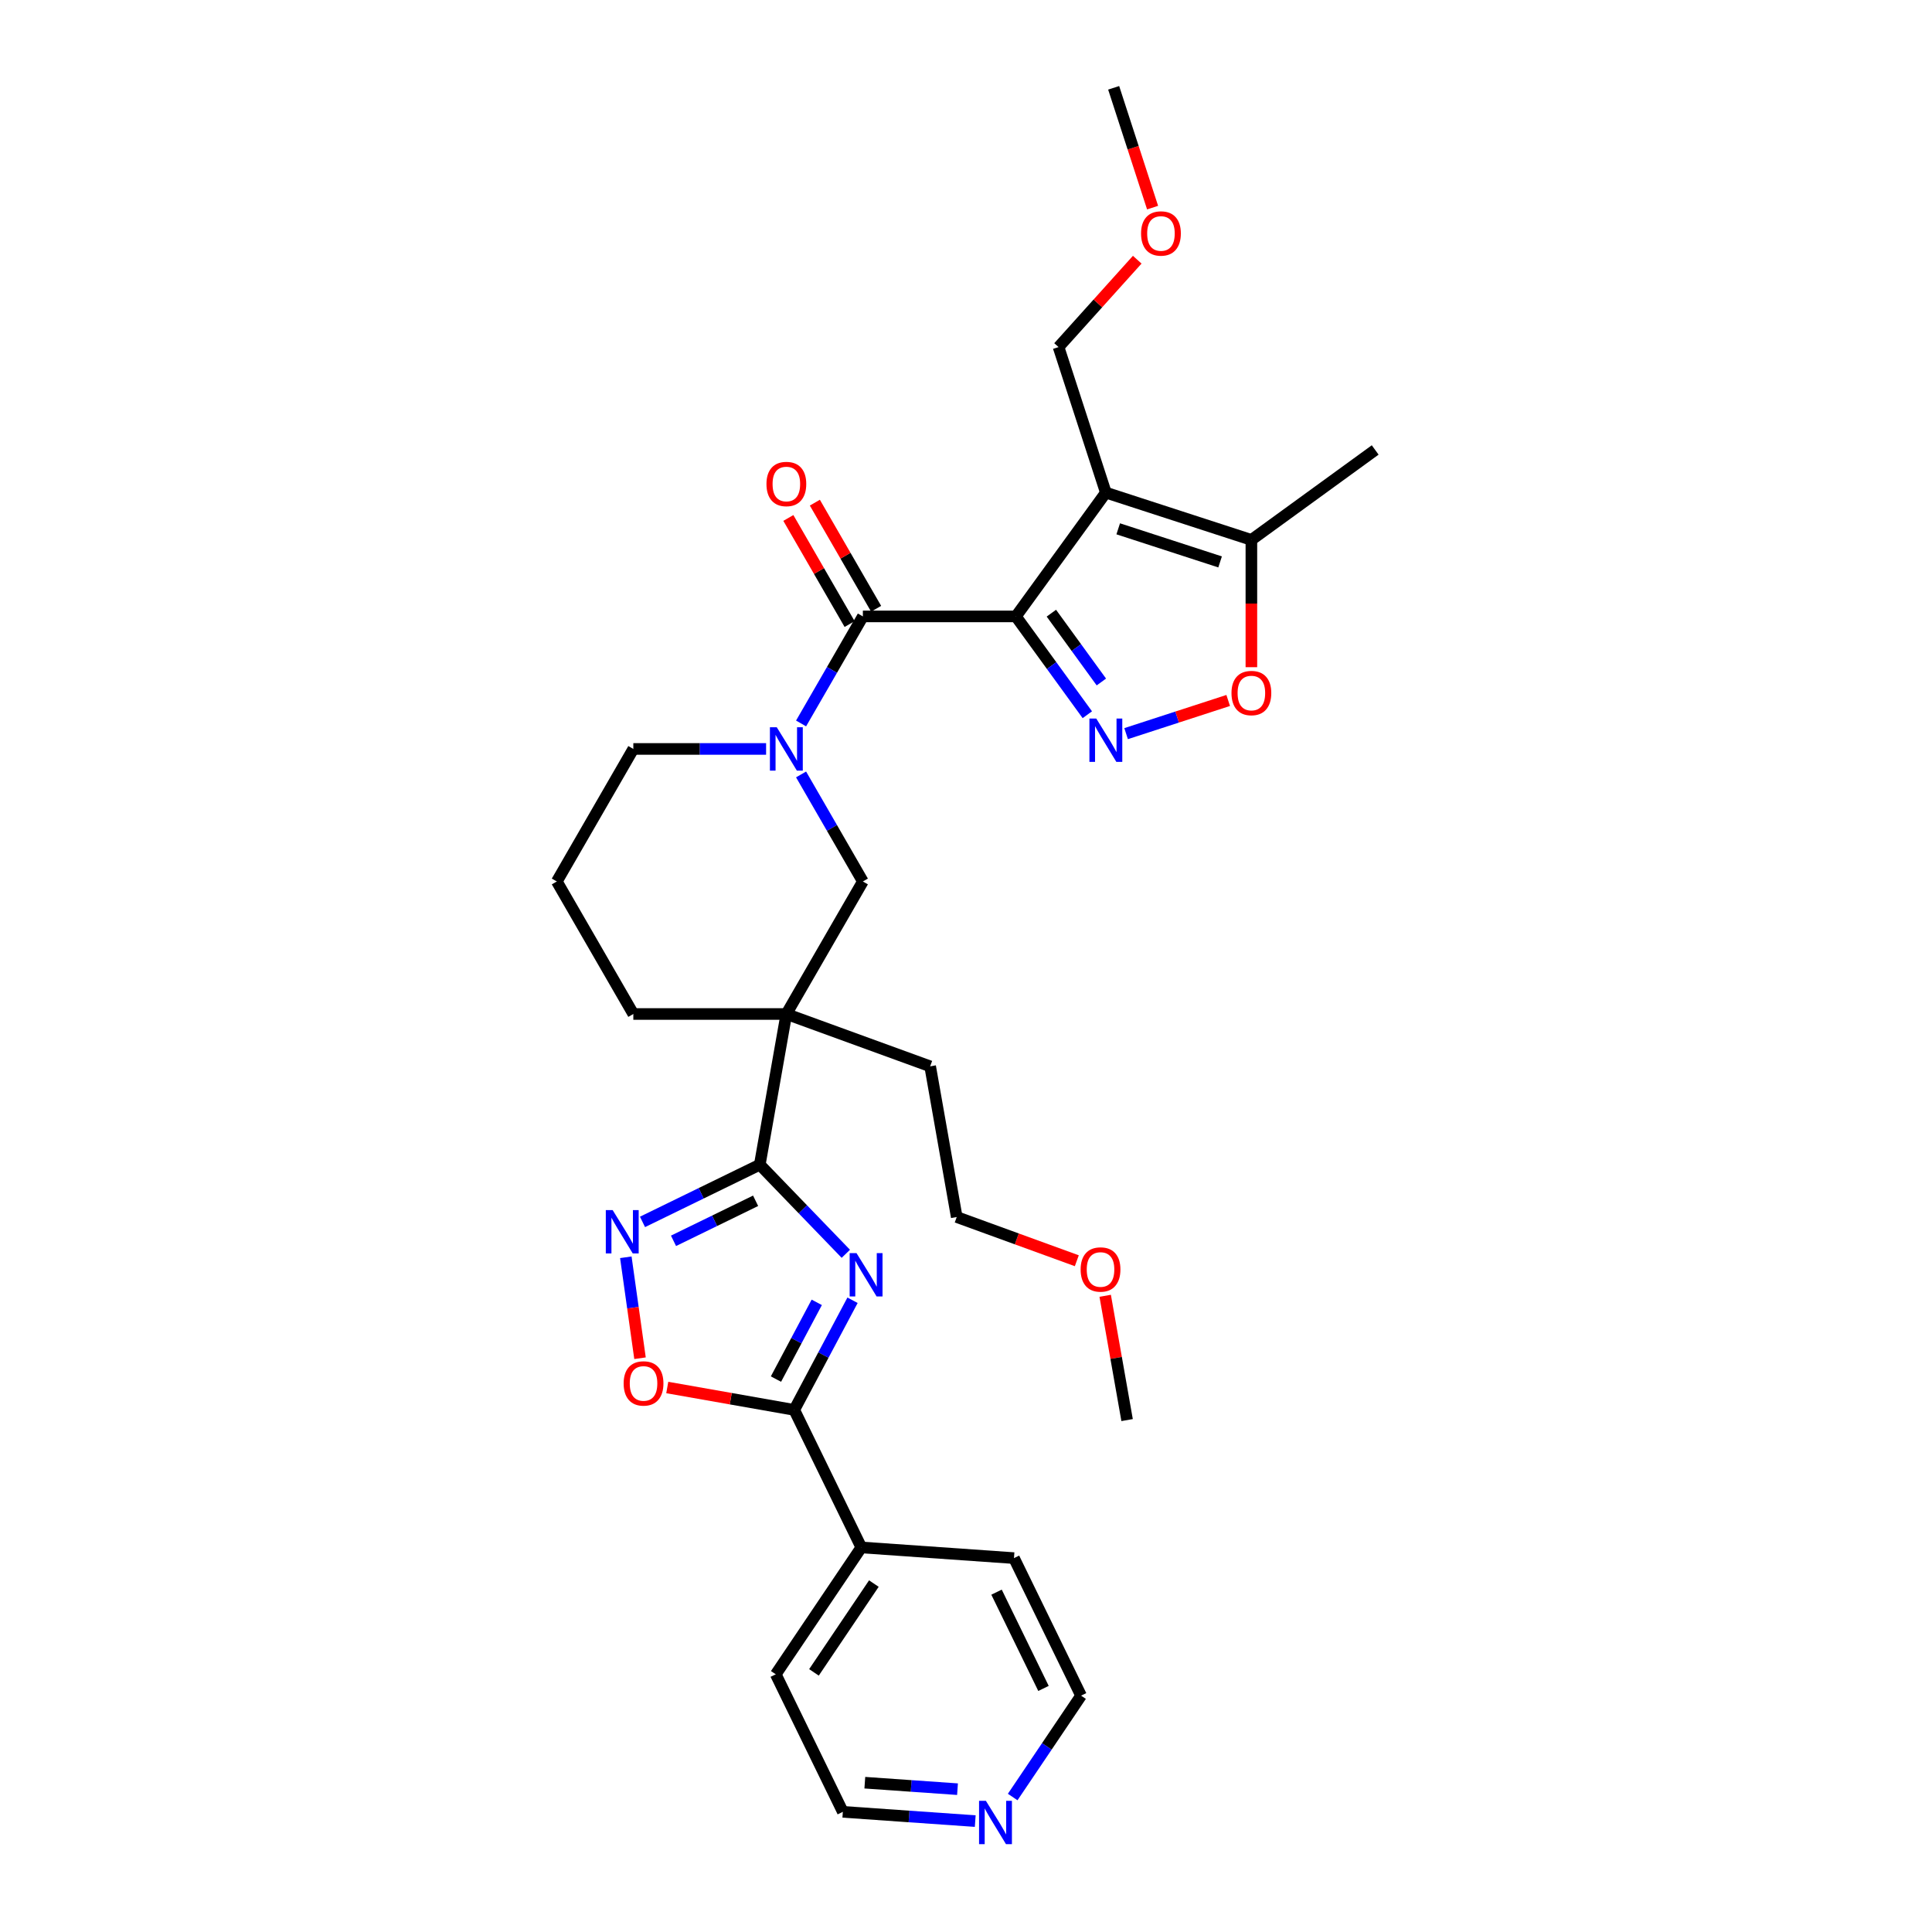 <?xml version='1.0' encoding='iso-8859-1'?>
<svg version='1.1' baseProfile='full'
              xmlns='http://www.w3.org/2000/svg'
                      xmlns:rdkit='http://www.rdkit.org/xml'
                      xmlns:xlink='http://www.w3.org/1999/xlink'
                  xml:space='preserve'
width='1000px' height='1000px' viewBox='0 0 1000 1000'>
<!-- END OF HEADER -->
<rect style='opacity:1.0;fill:#FFFFFF;stroke:none' width='1000' height='1000' x='0' y='0'> </rect>
<path class='bond-1' d='M 525.827,319.057 L 572.384,254.977' style='fill:none;fill-rule:evenodd;stroke:#000000;stroke-width:6px;stroke-linecap:butt;stroke-linejoin:miter;stroke-opacity:1' />
<path class='bond-2' d='M 525.827,319.057 L 544.312,344.499' style='fill:none;fill-rule:evenodd;stroke:#000000;stroke-width:6px;stroke-linecap:butt;stroke-linejoin:miter;stroke-opacity:1' />
<path class='bond-2' d='M 544.312,344.499 L 562.796,369.941' style='fill:none;fill-rule:evenodd;stroke:#0000FF;stroke-width:6px;stroke-linecap:butt;stroke-linejoin:miter;stroke-opacity:1' />
<path class='bond-2' d='M 544.188,317.378 L 557.128,335.187' style='fill:none;fill-rule:evenodd;stroke:#000000;stroke-width:6px;stroke-linecap:butt;stroke-linejoin:miter;stroke-opacity:1' />
<path class='bond-2' d='M 557.128,335.187 L 570.067,352.997' style='fill:none;fill-rule:evenodd;stroke:#0000FF;stroke-width:6px;stroke-linecap:butt;stroke-linejoin:miter;stroke-opacity:1' />
<path class='bond-4' d='M 525.827,319.057 L 446.62,319.057' style='fill:none;fill-rule:evenodd;stroke:#000000;stroke-width:6px;stroke-linecap:butt;stroke-linejoin:miter;stroke-opacity:1' />
<path class='bond-0' d='M 437.797,648.963 L 415.53,625.904' style='fill:none;fill-rule:evenodd;stroke:#0000FF;stroke-width:6px;stroke-linecap:butt;stroke-linejoin:miter;stroke-opacity:1' />
<path class='bond-0' d='M 415.53,625.904 L 393.263,602.846' style='fill:none;fill-rule:evenodd;stroke:#000000;stroke-width:6px;stroke-linecap:butt;stroke-linejoin:miter;stroke-opacity:1' />
<path class='bond-7' d='M 441.268,673.018 L 426.183,701.388' style='fill:none;fill-rule:evenodd;stroke:#0000FF;stroke-width:6px;stroke-linecap:butt;stroke-linejoin:miter;stroke-opacity:1' />
<path class='bond-7' d='M 426.183,701.388 L 411.099,729.758' style='fill:none;fill-rule:evenodd;stroke:#000000;stroke-width:6px;stroke-linecap:butt;stroke-linejoin:miter;stroke-opacity:1' />
<path class='bond-7' d='M 422.756,674.092 L 412.196,693.951' style='fill:none;fill-rule:evenodd;stroke:#0000FF;stroke-width:6px;stroke-linecap:butt;stroke-linejoin:miter;stroke-opacity:1' />
<path class='bond-7' d='M 412.196,693.951 L 401.637,713.81' style='fill:none;fill-rule:evenodd;stroke:#000000;stroke-width:6px;stroke-linecap:butt;stroke-linejoin:miter;stroke-opacity:1' />
<path class='bond-11' d='M 572.384,254.977 L 647.714,279.453' style='fill:none;fill-rule:evenodd;stroke:#000000;stroke-width:6px;stroke-linecap:butt;stroke-linejoin:miter;stroke-opacity:1' />
<path class='bond-11' d='M 578.788,273.715 L 631.519,290.848' style='fill:none;fill-rule:evenodd;stroke:#000000;stroke-width:6px;stroke-linecap:butt;stroke-linejoin:miter;stroke-opacity:1' />
<path class='bond-16' d='M 572.384,254.977 L 547.907,179.647' style='fill:none;fill-rule:evenodd;stroke:#000000;stroke-width:6px;stroke-linecap:butt;stroke-linejoin:miter;stroke-opacity:1' />
<path class='bond-10' d='M 582.871,379.729 L 609.292,371.144' style='fill:none;fill-rule:evenodd;stroke:#0000FF;stroke-width:6px;stroke-linecap:butt;stroke-linejoin:miter;stroke-opacity:1' />
<path class='bond-10' d='M 609.292,371.144 L 635.712,362.56' style='fill:none;fill-rule:evenodd;stroke:#FF0000;stroke-width:6px;stroke-linecap:butt;stroke-linejoin:miter;stroke-opacity:1' />
<path class='bond-3' d='M 393.263,602.846 L 407.017,524.842' style='fill:none;fill-rule:evenodd;stroke:#000000;stroke-width:6px;stroke-linecap:butt;stroke-linejoin:miter;stroke-opacity:1' />
<path class='bond-8' d='M 393.263,602.846 L 362.911,617.649' style='fill:none;fill-rule:evenodd;stroke:#000000;stroke-width:6px;stroke-linecap:butt;stroke-linejoin:miter;stroke-opacity:1' />
<path class='bond-8' d='M 362.911,617.649 L 332.559,632.453' style='fill:none;fill-rule:evenodd;stroke:#0000FF;stroke-width:6px;stroke-linecap:butt;stroke-linejoin:miter;stroke-opacity:1' />
<path class='bond-8' d='M 391.101,621.525 L 369.855,631.887' style='fill:none;fill-rule:evenodd;stroke:#000000;stroke-width:6px;stroke-linecap:butt;stroke-linejoin:miter;stroke-opacity:1' />
<path class='bond-8' d='M 369.855,631.887 L 348.609,642.25' style='fill:none;fill-rule:evenodd;stroke:#0000FF;stroke-width:6px;stroke-linecap:butt;stroke-linejoin:miter;stroke-opacity:1' />
<path class='bond-5' d='M 446.62,319.057 L 430.628,346.756' style='fill:none;fill-rule:evenodd;stroke:#000000;stroke-width:6px;stroke-linecap:butt;stroke-linejoin:miter;stroke-opacity:1' />
<path class='bond-5' d='M 430.628,346.756 L 414.635,374.456' style='fill:none;fill-rule:evenodd;stroke:#0000FF;stroke-width:6px;stroke-linecap:butt;stroke-linejoin:miter;stroke-opacity:1' />
<path class='bond-13' d='M 453.48,315.096 L 437.624,287.634' style='fill:none;fill-rule:evenodd;stroke:#000000;stroke-width:6px;stroke-linecap:butt;stroke-linejoin:miter;stroke-opacity:1' />
<path class='bond-13' d='M 437.624,287.634 L 421.769,260.172' style='fill:none;fill-rule:evenodd;stroke:#FF0000;stroke-width:6px;stroke-linecap:butt;stroke-linejoin:miter;stroke-opacity:1' />
<path class='bond-13' d='M 439.761,323.017 L 423.905,295.555' style='fill:none;fill-rule:evenodd;stroke:#000000;stroke-width:6px;stroke-linecap:butt;stroke-linejoin:miter;stroke-opacity:1' />
<path class='bond-13' d='M 423.905,295.555 L 408.05,268.093' style='fill:none;fill-rule:evenodd;stroke:#FF0000;stroke-width:6px;stroke-linecap:butt;stroke-linejoin:miter;stroke-opacity:1' />
<path class='bond-12' d='M 414.635,400.848 L 430.628,428.547' style='fill:none;fill-rule:evenodd;stroke:#0000FF;stroke-width:6px;stroke-linecap:butt;stroke-linejoin:miter;stroke-opacity:1' />
<path class='bond-12' d='M 430.628,428.547 L 446.62,456.247' style='fill:none;fill-rule:evenodd;stroke:#000000;stroke-width:6px;stroke-linecap:butt;stroke-linejoin:miter;stroke-opacity:1' />
<path class='bond-17' d='M 396.53,387.652 L 362.17,387.652' style='fill:none;fill-rule:evenodd;stroke:#0000FF;stroke-width:6px;stroke-linecap:butt;stroke-linejoin:miter;stroke-opacity:1' />
<path class='bond-17' d='M 362.17,387.652 L 327.81,387.652' style='fill:none;fill-rule:evenodd;stroke:#000000;stroke-width:6px;stroke-linecap:butt;stroke-linejoin:miter;stroke-opacity:1' />
<path class='bond-6' d='M 407.017,524.842 L 446.62,456.247' style='fill:none;fill-rule:evenodd;stroke:#000000;stroke-width:6px;stroke-linecap:butt;stroke-linejoin:miter;stroke-opacity:1' />
<path class='bond-19' d='M 407.017,524.842 L 481.447,551.933' style='fill:none;fill-rule:evenodd;stroke:#000000;stroke-width:6px;stroke-linecap:butt;stroke-linejoin:miter;stroke-opacity:1' />
<path class='bond-32' d='M 407.017,524.842 L 327.81,524.842' style='fill:none;fill-rule:evenodd;stroke:#000000;stroke-width:6px;stroke-linecap:butt;stroke-linejoin:miter;stroke-opacity:1' />
<path class='bond-14' d='M 411.099,729.758 L 445.821,800.948' style='fill:none;fill-rule:evenodd;stroke:#000000;stroke-width:6px;stroke-linecap:butt;stroke-linejoin:miter;stroke-opacity:1' />
<path class='bond-33' d='M 411.099,729.758 L 378.236,723.963' style='fill:none;fill-rule:evenodd;stroke:#000000;stroke-width:6px;stroke-linecap:butt;stroke-linejoin:miter;stroke-opacity:1' />
<path class='bond-33' d='M 378.236,723.963 L 345.373,718.168' style='fill:none;fill-rule:evenodd;stroke:#FF0000;stroke-width:6px;stroke-linecap:butt;stroke-linejoin:miter;stroke-opacity:1' />
<path class='bond-9' d='M 323.927,650.764 L 327.598,676.889' style='fill:none;fill-rule:evenodd;stroke:#0000FF;stroke-width:6px;stroke-linecap:butt;stroke-linejoin:miter;stroke-opacity:1' />
<path class='bond-9' d='M 327.598,676.889 L 331.27,703.014' style='fill:none;fill-rule:evenodd;stroke:#FF0000;stroke-width:6px;stroke-linecap:butt;stroke-linejoin:miter;stroke-opacity:1' />
<path class='bond-31' d='M 647.714,345.338 L 647.714,312.395' style='fill:none;fill-rule:evenodd;stroke:#FF0000;stroke-width:6px;stroke-linecap:butt;stroke-linejoin:miter;stroke-opacity:1' />
<path class='bond-31' d='M 647.714,312.395 L 647.714,279.453' style='fill:none;fill-rule:evenodd;stroke:#000000;stroke-width:6px;stroke-linecap:butt;stroke-linejoin:miter;stroke-opacity:1' />
<path class='bond-20' d='M 647.714,279.453 L 711.794,232.897' style='fill:none;fill-rule:evenodd;stroke:#000000;stroke-width:6px;stroke-linecap:butt;stroke-linejoin:miter;stroke-opacity:1' />
<path class='bond-26' d='M 445.821,800.948 L 524.835,806.474' style='fill:none;fill-rule:evenodd;stroke:#000000;stroke-width:6px;stroke-linecap:butt;stroke-linejoin:miter;stroke-opacity:1' />
<path class='bond-27' d='M 445.821,800.948 L 401.529,866.614' style='fill:none;fill-rule:evenodd;stroke:#000000;stroke-width:6px;stroke-linecap:butt;stroke-linejoin:miter;stroke-opacity:1' />
<path class='bond-27' d='M 452.31,819.657 L 421.306,865.622' style='fill:none;fill-rule:evenodd;stroke:#000000;stroke-width:6px;stroke-linecap:butt;stroke-linejoin:miter;stroke-opacity:1' />
<path class='bond-15' d='M 504.778,942.596 L 470.515,940.201' style='fill:none;fill-rule:evenodd;stroke:#0000FF;stroke-width:6px;stroke-linecap:butt;stroke-linejoin:miter;stroke-opacity:1' />
<path class='bond-15' d='M 470.515,940.201 L 436.251,937.805' style='fill:none;fill-rule:evenodd;stroke:#000000;stroke-width:6px;stroke-linecap:butt;stroke-linejoin:miter;stroke-opacity:1' />
<path class='bond-15' d='M 495.604,926.075 L 471.62,924.398' style='fill:none;fill-rule:evenodd;stroke:#0000FF;stroke-width:6px;stroke-linecap:butt;stroke-linejoin:miter;stroke-opacity:1' />
<path class='bond-15' d='M 471.62,924.398 L 447.635,922.721' style='fill:none;fill-rule:evenodd;stroke:#000000;stroke-width:6px;stroke-linecap:butt;stroke-linejoin:miter;stroke-opacity:1' />
<path class='bond-34' d='M 524.166,930.134 L 541.861,903.899' style='fill:none;fill-rule:evenodd;stroke:#0000FF;stroke-width:6px;stroke-linecap:butt;stroke-linejoin:miter;stroke-opacity:1' />
<path class='bond-34' d='M 541.861,903.899 L 559.557,877.664' style='fill:none;fill-rule:evenodd;stroke:#000000;stroke-width:6px;stroke-linecap:butt;stroke-linejoin:miter;stroke-opacity:1' />
<path class='bond-22' d='M 547.907,179.647 L 568.269,157.033' style='fill:none;fill-rule:evenodd;stroke:#000000;stroke-width:6px;stroke-linecap:butt;stroke-linejoin:miter;stroke-opacity:1' />
<path class='bond-22' d='M 568.269,157.033 L 588.63,134.42' style='fill:none;fill-rule:evenodd;stroke:#FF0000;stroke-width:6px;stroke-linecap:butt;stroke-linejoin:miter;stroke-opacity:1' />
<path class='bond-21' d='M 327.81,387.652 L 288.206,456.247' style='fill:none;fill-rule:evenodd;stroke:#000000;stroke-width:6px;stroke-linecap:butt;stroke-linejoin:miter;stroke-opacity:1' />
<path class='bond-18' d='M 327.81,524.842 L 288.206,456.247' style='fill:none;fill-rule:evenodd;stroke:#000000;stroke-width:6px;stroke-linecap:butt;stroke-linejoin:miter;stroke-opacity:1' />
<path class='bond-28' d='M 481.447,551.933 L 495.201,629.936' style='fill:none;fill-rule:evenodd;stroke:#000000;stroke-width:6px;stroke-linecap:butt;stroke-linejoin:miter;stroke-opacity:1' />
<path class='bond-30' d='M 596.578,107.462 L 586.505,76.458' style='fill:none;fill-rule:evenodd;stroke:#FF0000;stroke-width:6px;stroke-linecap:butt;stroke-linejoin:miter;stroke-opacity:1' />
<path class='bond-30' d='M 586.505,76.458 L 576.431,45.455' style='fill:none;fill-rule:evenodd;stroke:#000000;stroke-width:6px;stroke-linecap:butt;stroke-linejoin:miter;stroke-opacity:1' />
<path class='bond-23' d='M 557.354,652.558 L 526.277,641.247' style='fill:none;fill-rule:evenodd;stroke:#FF0000;stroke-width:6px;stroke-linecap:butt;stroke-linejoin:miter;stroke-opacity:1' />
<path class='bond-23' d='M 526.277,641.247 L 495.201,629.936' style='fill:none;fill-rule:evenodd;stroke:#000000;stroke-width:6px;stroke-linecap:butt;stroke-linejoin:miter;stroke-opacity:1' />
<path class='bond-29' d='M 572.042,670.697 L 577.713,702.864' style='fill:none;fill-rule:evenodd;stroke:#FF0000;stroke-width:6px;stroke-linecap:butt;stroke-linejoin:miter;stroke-opacity:1' />
<path class='bond-29' d='M 577.713,702.864 L 583.385,735.03' style='fill:none;fill-rule:evenodd;stroke:#000000;stroke-width:6px;stroke-linecap:butt;stroke-linejoin:miter;stroke-opacity:1' />
<path class='bond-24' d='M 559.557,877.664 L 524.835,806.474' style='fill:none;fill-rule:evenodd;stroke:#000000;stroke-width:6px;stroke-linecap:butt;stroke-linejoin:miter;stroke-opacity:1' />
<path class='bond-24' d='M 540.11,873.93 L 515.805,824.097' style='fill:none;fill-rule:evenodd;stroke:#000000;stroke-width:6px;stroke-linecap:butt;stroke-linejoin:miter;stroke-opacity:1' />
<path class='bond-25' d='M 436.251,937.805 L 401.529,866.614' style='fill:none;fill-rule:evenodd;stroke:#000000;stroke-width:6px;stroke-linecap:butt;stroke-linejoin:miter;stroke-opacity:1' />
<path  class='atom-1' d='M 443.326 648.607
L 450.676 660.488
Q 451.405 661.66, 452.577 663.783
Q 453.75 665.905, 453.813 666.032
L 453.813 648.607
L 456.791 648.607
L 456.791 671.038
L 453.718 671.038
L 445.829 658.048
Q 444.91 656.527, 443.928 654.785
Q 442.977 653.042, 442.692 652.504
L 442.692 671.038
L 439.778 671.038
L 439.778 648.607
L 443.326 648.607
' fill='#0000FF'/>
<path  class='atom-3' d='M 567.425 371.921
L 574.776 383.802
Q 575.504 384.974, 576.677 387.097
Q 577.849 389.22, 577.912 389.346
L 577.912 371.921
L 580.89 371.921
L 580.89 394.352
L 577.817 394.352
L 569.928 381.362
Q 569.009 379.841, 568.027 378.099
Q 567.077 376.356, 566.792 375.818
L 566.792 394.352
L 563.877 394.352
L 563.877 371.921
L 567.425 371.921
' fill='#0000FF'/>
<path  class='atom-6' d='M 402.058 376.436
L 409.409 388.317
Q 410.138 389.49, 411.31 391.612
Q 412.482 393.735, 412.545 393.862
L 412.545 376.436
L 415.524 376.436
L 415.524 398.868
L 412.45 398.868
L 404.561 385.878
Q 403.643 384.357, 402.66 382.614
Q 401.71 380.872, 401.425 380.333
L 401.425 398.868
L 398.51 398.868
L 398.51 376.436
L 402.058 376.436
' fill='#0000FF'/>
<path  class='atom-9' d='M 317.114 626.352
L 324.464 638.233
Q 325.193 639.405, 326.365 641.528
Q 327.537 643.651, 327.601 643.778
L 327.601 626.352
L 330.579 626.352
L 330.579 648.783
L 327.506 648.783
L 319.617 635.793
Q 318.698 634.273, 317.716 632.53
Q 316.765 630.788, 316.48 630.249
L 316.48 648.783
L 313.565 648.783
L 313.565 626.352
L 317.114 626.352
' fill='#0000FF'/>
<path  class='atom-10' d='M 322.799 716.067
Q 322.799 710.681, 325.46 707.671
Q 328.121 704.661, 333.095 704.661
Q 338.07 704.661, 340.731 707.671
Q 343.392 710.681, 343.392 716.067
Q 343.392 721.517, 340.699 724.621
Q 338.006 727.695, 333.095 727.695
Q 328.153 727.695, 325.46 724.621
Q 322.799 721.548, 322.799 716.067
M 333.095 725.16
Q 336.517 725.16, 338.355 722.879
Q 340.224 720.566, 340.224 716.067
Q 340.224 711.663, 338.355 709.445
Q 336.517 707.196, 333.095 707.196
Q 329.674 707.196, 327.804 709.414
Q 325.967 711.631, 325.967 716.067
Q 325.967 720.598, 327.804 722.879
Q 329.674 725.16, 333.095 725.16
' fill='#FF0000'/>
<path  class='atom-11' d='M 637.417 358.724
Q 637.417 353.337, 640.078 350.328
Q 642.74 347.318, 647.714 347.318
Q 652.688 347.318, 655.349 350.328
Q 658.011 353.337, 658.011 358.724
Q 658.011 364.173, 655.318 367.278
Q 652.625 370.351, 647.714 370.351
Q 642.771 370.351, 640.078 367.278
Q 637.417 364.205, 637.417 358.724
M 647.714 367.816
Q 651.136 367.816, 652.973 365.535
Q 654.842 363.223, 654.842 358.724
Q 654.842 354.32, 652.973 352.102
Q 651.136 349.852, 647.714 349.852
Q 644.292 349.852, 642.423 352.07
Q 640.585 354.288, 640.585 358.724
Q 640.585 363.254, 642.423 365.535
Q 644.292 367.816, 647.714 367.816
' fill='#FF0000'/>
<path  class='atom-14' d='M 396.72 250.525
Q 396.72 245.139, 399.381 242.129
Q 402.043 239.119, 407.017 239.119
Q 411.991 239.119, 414.652 242.129
Q 417.314 245.139, 417.314 250.525
Q 417.314 255.974, 414.621 259.079
Q 411.928 262.153, 407.017 262.153
Q 402.074 262.153, 399.381 259.079
Q 396.72 256.006, 396.72 250.525
M 407.017 259.618
Q 410.438 259.618, 412.276 257.337
Q 414.145 255.024, 414.145 250.525
Q 414.145 246.121, 412.276 243.903
Q 410.438 241.654, 407.017 241.654
Q 403.595 241.654, 401.726 243.872
Q 399.888 246.089, 399.888 250.525
Q 399.888 255.056, 401.726 257.337
Q 403.595 259.618, 407.017 259.618
' fill='#FF0000'/>
<path  class='atom-16' d='M 510.307 932.114
L 517.657 943.995
Q 518.386 945.167, 519.558 947.29
Q 520.73 949.413, 520.794 949.54
L 520.794 932.114
L 523.772 932.114
L 523.772 954.545
L 520.699 954.545
L 512.81 941.556
Q 511.891 940.035, 510.909 938.292
Q 509.958 936.55, 509.673 936.011
L 509.673 954.545
L 506.758 954.545
L 506.758 932.114
L 510.307 932.114
' fill='#0000FF'/>
<path  class='atom-23' d='M 590.61 120.848
Q 590.61 115.462, 593.272 112.452
Q 595.933 109.442, 600.907 109.442
Q 605.881 109.442, 608.543 112.452
Q 611.204 115.462, 611.204 120.848
Q 611.204 126.298, 608.511 129.402
Q 605.818 132.476, 600.907 132.476
Q 595.965 132.476, 593.272 129.402
Q 590.61 126.329, 590.61 120.848
M 600.907 129.941
Q 604.329 129.941, 606.166 127.66
Q 608.036 125.347, 608.036 120.848
Q 608.036 116.444, 606.166 114.226
Q 604.329 111.977, 600.907 111.977
Q 597.485 111.977, 595.616 114.195
Q 593.778 116.413, 593.778 120.848
Q 593.778 125.379, 595.616 127.66
Q 597.485 129.941, 600.907 129.941
' fill='#FF0000'/>
<path  class='atom-24' d='M 559.334 657.09
Q 559.334 651.704, 561.996 648.694
Q 564.657 645.684, 569.631 645.684
Q 574.605 645.684, 577.267 648.694
Q 579.928 651.704, 579.928 657.09
Q 579.928 662.539, 577.235 665.644
Q 574.542 668.717, 569.631 668.717
Q 564.689 668.717, 561.996 665.644
Q 559.334 662.571, 559.334 657.09
M 569.631 666.183
Q 573.053 666.183, 574.89 663.902
Q 576.76 661.589, 576.76 657.09
Q 576.76 652.686, 574.89 650.468
Q 573.053 648.219, 569.631 648.219
Q 566.209 648.219, 564.34 650.436
Q 562.502 652.654, 562.502 657.09
Q 562.502 661.62, 564.34 663.902
Q 566.209 666.183, 569.631 666.183
' fill='#FF0000'/>
</svg>
